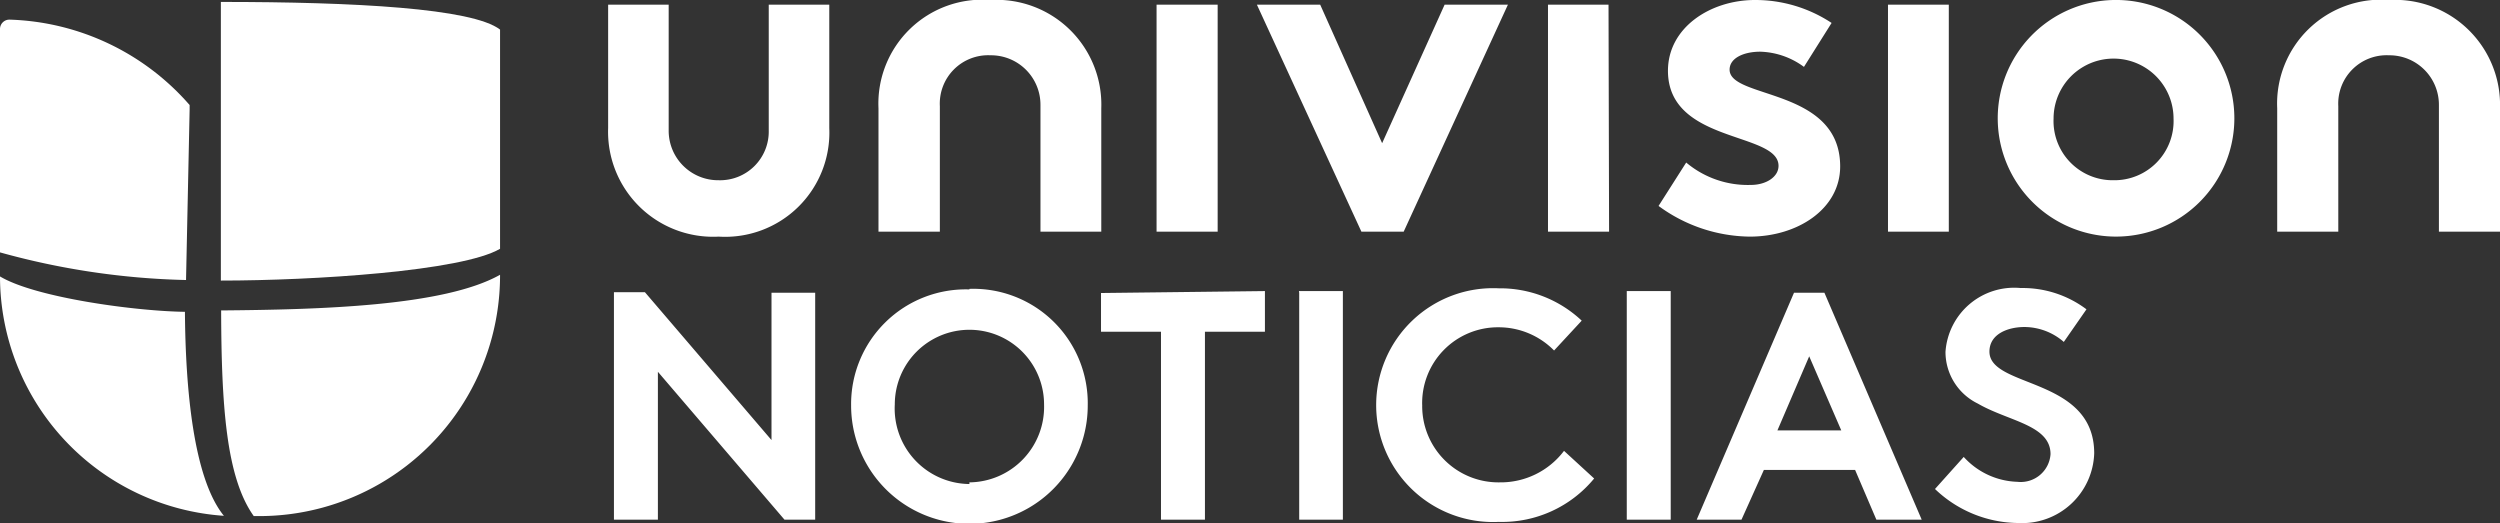 <svg xmlns="http://www.w3.org/2000/svg" viewBox="0 0 90.44 18.92"><rect x="0" y="0" width="90.44" height="18.92" fill="#333333" stroke="none"/><defs><style>.cls-1{fill:#fff;}</style></defs><title>uvn2</title><g id="Layer_2" data-name="Layer 2"><g id="infografia"><path class="cls-1" d="M44.05,8.38H41.84V.17h2.21ZM58.19.17H56V8.38h2.21ZM70.5.17H68.3V8.38h2.2ZM34,8.38V3.84A1.75,1.75,0,0,1,35.83,2a1.79,1.79,0,0,1,1.81,1.8V8.38h2.2V3.92a3.79,3.79,0,0,0-4-3.92,3.76,3.76,0,0,0-4.06,3.92V8.38Zm50.59,0V3.84A1.75,1.75,0,0,1,86.42,2a1.79,1.79,0,0,1,1.81,1.8V8.38h2.21V3.92a3.8,3.8,0,0,0-4-3.92,3.76,3.76,0,0,0-4.06,3.92V8.38ZM47.76.17H45.47l3.78,8.21h1.53L54.55.17H52.26L50,5.18ZM60,7.45a5.67,5.67,0,0,0,3.3,1.11c1.73,0,3.27-1,3.27-2.54,0-2.85-4-2.43-4-3.5,0-.42.51-.65,1.11-.65a2.79,2.79,0,0,1,1.58.55l1-1.59A5,5,0,0,0,63.49,0c-1.62,0-3.15,1-3.15,2.56,0,2.64,4,2.2,4,3.44,0,.4-.45.69-1,.69A3.46,3.46,0,0,1,61,5.88ZM76.46,0a4.28,4.28,0,1,0,4.37,4.29A4.28,4.28,0,0,0,76.46,0m0,6.52a2.14,2.14,0,0,1-2.17-2.23,2.17,2.17,0,1,1,4.34,0,2.14,2.14,0,0,1-2.17,2.23M27.81.17V4.72A1.76,1.76,0,0,1,26,6.52a1.79,1.79,0,0,1-1.81-1.8V.17H22V4.63a3.8,3.8,0,0,0,4,3.93A3.77,3.77,0,0,0,30,4.63V.17Z"/><path class="cls-1" d="M61.38,18.8l3.52-8.21H66l3.52,8.21H67.88L67.11,17h-3.3L63,18.8Zm2.92-3.23h2.31l-1.16-2.68Zm-42.09-5h1.12l4.58,5.35V10.59h1.58V18.8H28.38L23.8,13.45V18.8H22.21Zm12.86-.12a4.14,4.14,0,0,1,4.28,4.22,4.28,4.28,0,0,1-8.56,0A4.15,4.15,0,0,1,35.07,10.47Zm0,7a2.73,2.73,0,0,0,2.7-2.82,2.7,2.7,0,1,0-5.4,0A2.73,2.73,0,0,0,35.07,17.51Zm10.69-6.92V12H43.59V18.8H42V12H39.83v-1.4Zm1.23,0h1.59V18.8H47V10.59Zm4.46,4.1a2.76,2.76,0,0,0,2.81,2.82,2.87,2.87,0,0,0,2.32-1.14l1.09,1a4.31,4.31,0,0,1-3.45,1.57,4.23,4.23,0,1,1,0-8.45,4.31,4.31,0,0,1,3,1.17l-1,1.08a2.81,2.81,0,0,0-2-.84A2.74,2.74,0,0,0,51.45,14.69Zm7.4-4.1h1.59V18.8H58.85V10.59Zm12.19,6a2.73,2.73,0,0,0,1.94.9,1.08,1.08,0,0,0,1.2-1c0-1.06-1.53-1.19-2.63-1.83a2.08,2.08,0,0,1-1.17-1.87,2.49,2.49,0,0,1,2.72-2.31,3.84,3.84,0,0,1,2.38.77l-.82,1.18a2.18,2.18,0,0,0-1.42-.54c-.6,0-1.27.25-1.27.89,0,1.33,3.79.91,3.79,3.68A2.61,2.61,0,0,1,73,18.92a4.4,4.4,0,0,1-3-1.23Z"/><path class="cls-1" d="M18.09,9V1.07c-1-.77-5.24-1-10.1-1V10.15C11.33,10.15,16.71,9.81,18.09,9Z"/><path class="cls-1" d="M18.09,9.94a8.71,8.71,0,0,1-8.71,8.73h-.2c-1-1.4-1.17-4-1.18-7.44C11.57,11.2,16.07,11.08,18.09,9.94Z"/><path class="cls-1" d="M8.1,18.66A8.69,8.69,0,0,1,0,10c1.28.77,4.93,1.26,6.69,1.28C6.71,14.08,7,17.31,8.1,18.66Z"/><path class="cls-1" d="M6.86,3.8A9,9,0,0,0,.34.71.34.34,0,0,0,0,1.05H0v.08H0v8a27.31,27.31,0,0,0,6.73,1l.13-6.17h0Z"/></g></g></svg>